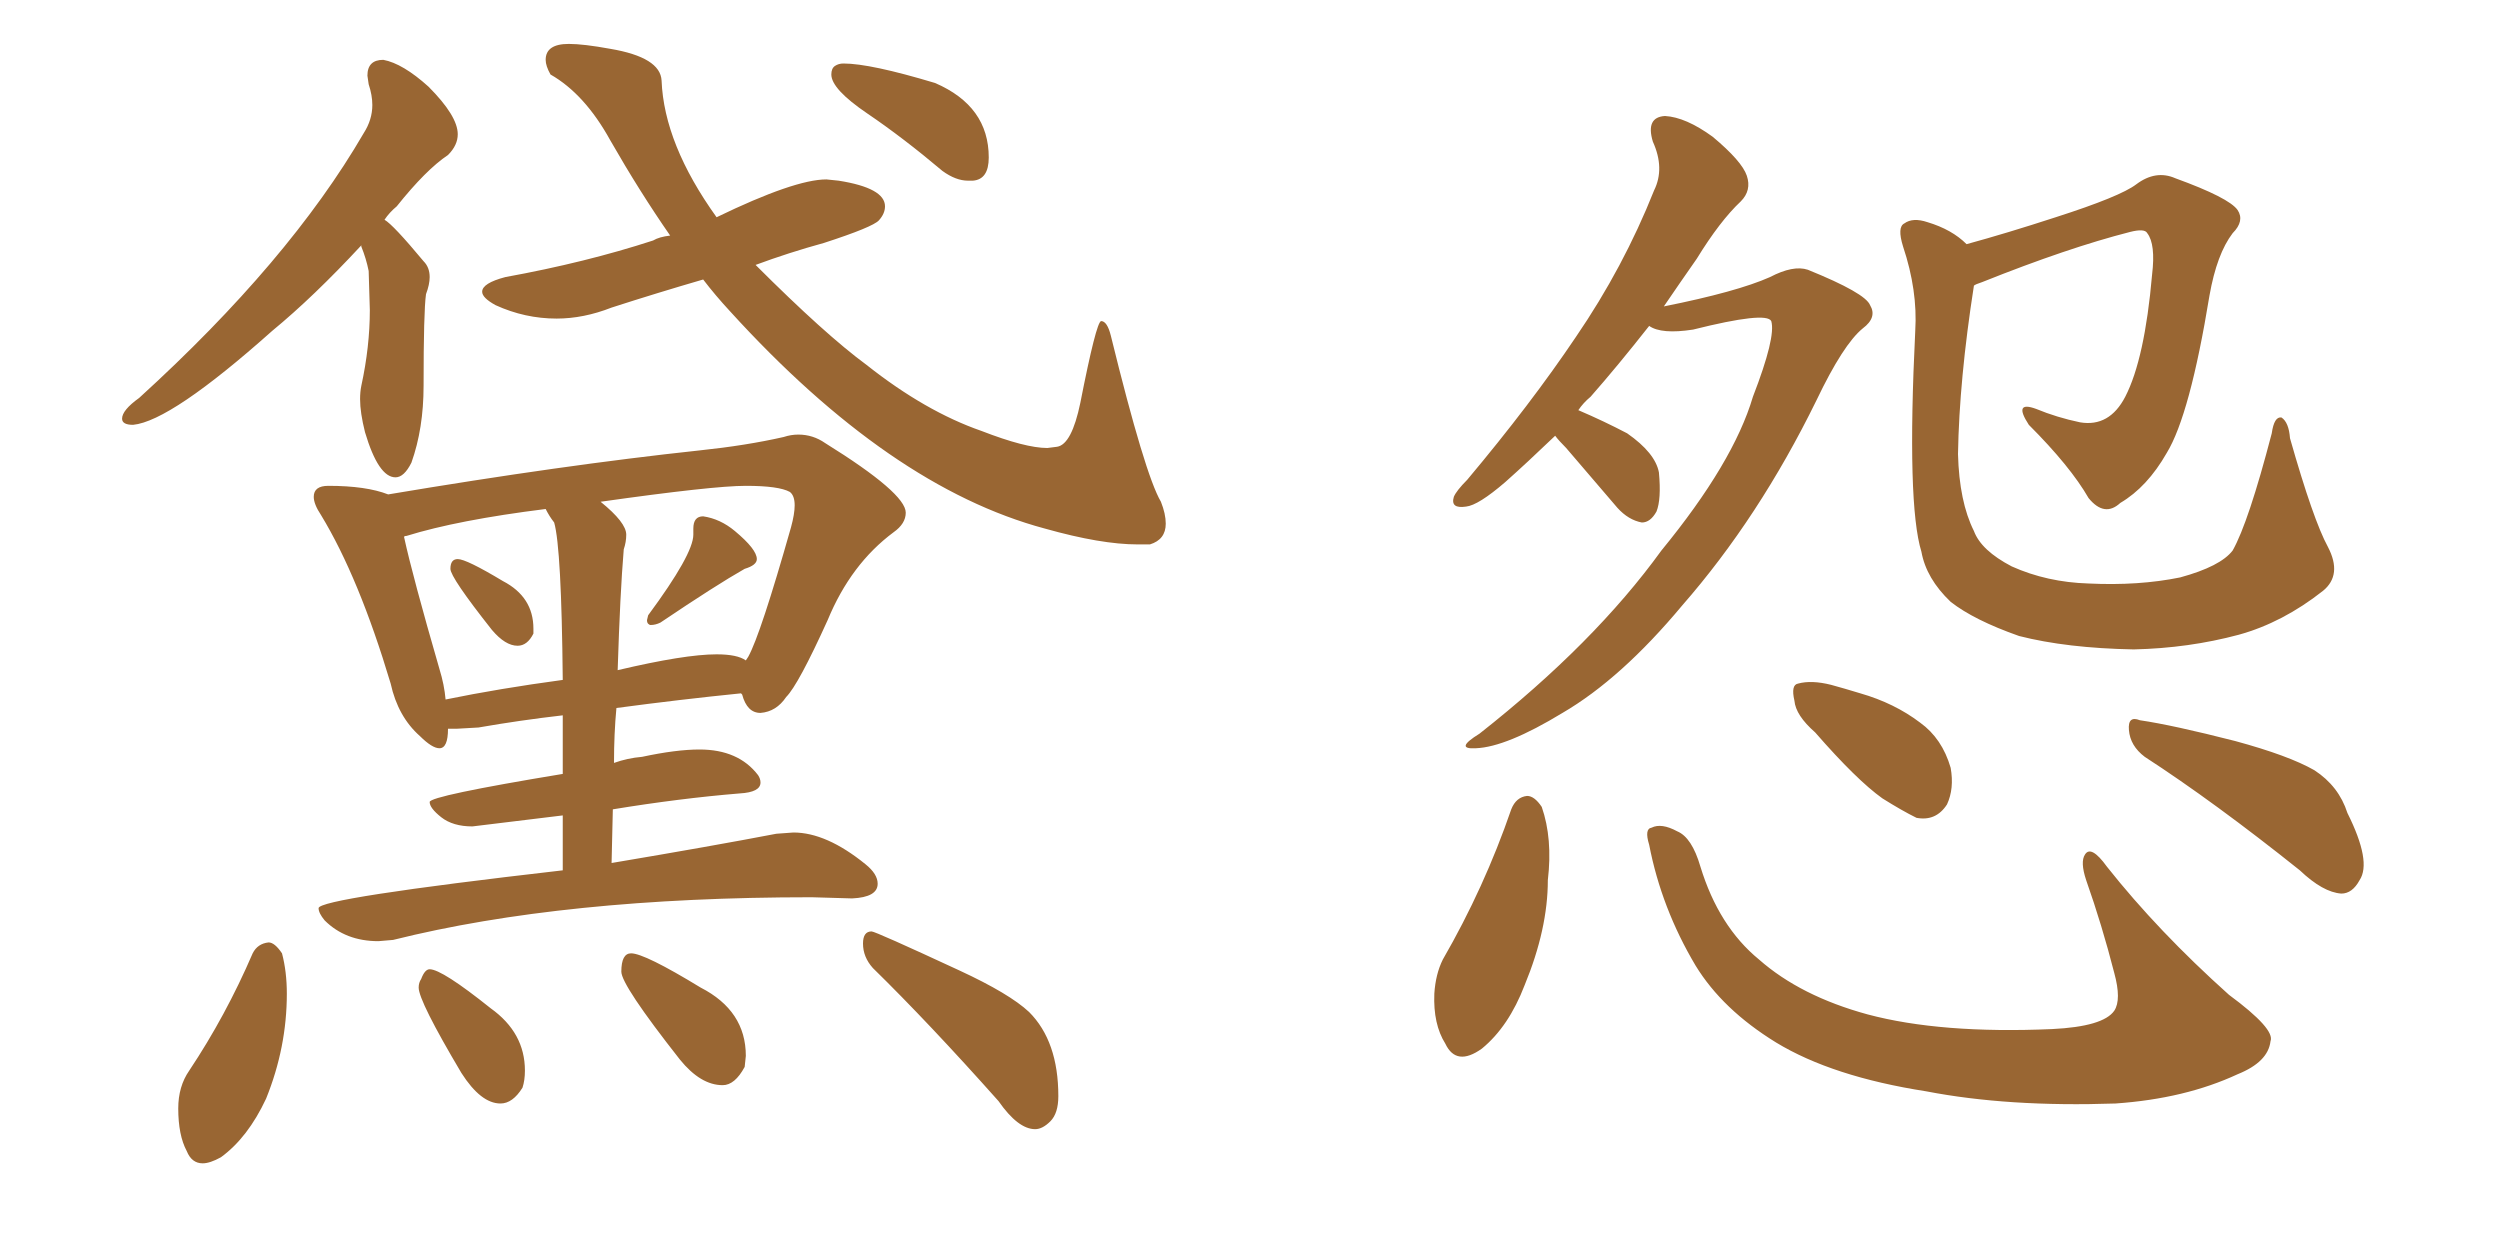 <svg xmlns="http://www.w3.org/2000/svg" xmlns:xlink="http://www.w3.org/1999/xlink" width="300" height="150"><path fill="#996633" padding="10" d="M47.46 57.28L47.46 57.28Q45.41 57.28 43.80 51.86L43.80 51.86Q43.21 49.51 43.21 47.90L43.21 47.90Q43.21 47.02 43.36 46.29L43.36 46.29Q44.38 41.60 44.38 37.21L44.38 37.21L44.24 32.52Q43.95 31.05 43.36 29.59L43.36 29.59L43.36 29.44Q37.65 35.60 32.67 39.70L32.67 39.70Q20.51 50.54 15.97 50.98L15.97 50.98Q14.65 50.98 14.65 50.24L14.65 50.24Q14.65 49.22 16.70 47.75L16.70 47.75Q34.72 31.35 43.65 15.97L43.65 15.97Q44.68 14.36 44.68 12.60L44.68 12.60Q44.68 11.43 44.24 10.11L44.24 10.11L44.09 9.08Q44.09 7.18 46.00 7.18L46.00 7.18Q48.34 7.62 51.42 10.40L51.42 10.40Q54.93 13.92 54.93 16.11L54.93 16.11Q54.93 17.43 53.76 18.60L53.76 18.60Q51.12 20.36 47.61 24.76L47.61 24.76Q46.73 25.49 46.14 26.37L46.14 26.37Q47.17 26.95 50.83 31.35L50.83 31.35Q51.56 32.08 51.56 33.25L51.56 33.25Q51.56 34.13 51.12 35.30L51.12 35.30Q50.83 37.35 50.83 46.29L50.83 46.29Q50.83 51.42 49.37 55.52L49.37 55.52Q48.49 57.28 47.46 57.28ZM137.99 65.33L137.99 65.33L136.52 65.33Q132.13 65.33 125.39 63.43L125.39 63.43Q106.79 58.45 87.60 37.35L87.60 37.35Q85.84 35.45 84.38 33.54L84.38 33.54Q78.81 35.16 73.39 36.91L73.39 36.91Q70.02 38.23 66.80 38.23L66.80 38.23Q62.99 38.23 59.47 36.62L59.47 36.62Q57.86 35.74 57.86 35.01L57.86 35.01Q57.86 33.98 60.64 33.25L60.64 33.25Q70.31 31.49 78.37 28.86L78.37 28.86Q79.10 28.42 80.42 28.27L80.42 28.27Q76.76 23.00 73.24 16.85L73.24 16.85Q70.17 11.28 66.06 8.94L66.06 8.94Q65.48 7.91 65.48 7.18L65.48 7.18Q65.48 5.27 68.26 5.27L68.26 5.27Q70.02 5.27 73.24 5.86L73.24 5.86Q79.25 6.88 79.39 9.67L79.39 9.67Q79.69 17.29 85.99 26.07L85.99 26.07Q95.36 21.53 99.17 21.53L99.17 21.53L100.63 21.68Q106.20 22.56 106.20 24.76L106.20 24.76Q106.20 25.63 105.47 26.44Q104.74 27.25 98.88 29.15L98.88 29.15Q94.63 30.32 90.67 31.79L90.67 31.79Q99.02 40.14 104.00 43.80L104.00 43.80Q111.04 49.37 117.77 51.71L117.77 51.71Q123.05 53.76 125.68 53.76L125.68 53.76L126.86 53.61Q128.61 53.32 129.64 48.34L129.64 48.34Q131.54 38.67 132.13 38.53L132.13 38.53Q132.86 38.53 133.30 40.28L133.30 40.28Q137.40 56.98 139.31 60.21L139.31 60.21Q139.89 61.67 139.89 62.84L139.89 62.84Q139.89 64.75 137.99 65.33ZM116.75 21.68L116.75 21.68L116.16 21.68Q114.70 21.68 113.09 20.51L113.09 20.51Q108.40 16.55 104.08 13.62Q99.76 10.69 99.76 8.94L99.76 8.94Q99.76 8.20 100.20 7.91Q100.63 7.62 101.22 7.62L101.22 7.62Q104.44 7.62 112.21 9.96L112.21 9.96Q118.65 12.74 118.65 18.90L118.65 18.90Q118.65 21.53 116.75 21.68ZM62.11 77.49L62.11 77.49Q60.64 77.49 59.03 75.59L59.03 75.59Q54.05 69.29 54.05 68.26L54.05 68.26Q54.05 67.09 54.93 67.09L54.93 67.09Q55.96 67.09 60.35 69.73L60.35 69.73Q64.01 71.63 64.01 75.44L64.01 75.44L64.01 76.03Q63.28 77.49 62.11 77.49ZM78.08 75L78.08 75Q77.93 75 77.78 74.85Q77.64 74.71 77.64 74.41L77.64 74.41L77.78 73.83Q83.20 66.50 83.20 64.16L83.20 64.16L83.20 63.43Q83.20 61.96 84.38 61.96L84.38 61.96Q86.43 62.26 88.18 63.72L88.18 63.72Q90.82 65.92 90.82 67.09L90.82 67.09Q90.82 67.82 89.36 68.26L89.36 68.26Q85.99 70.17 79.25 74.71L79.25 74.71Q78.66 75 78.08 75ZM47.17 112.79L45.41 112.94Q41.46 112.94 38.96 110.45L38.96 110.45Q38.23 109.57 38.23 108.98L38.23 108.98Q38.23 107.81 67.53 104.44L67.53 104.44L67.53 97.85L56.69 99.17Q54.35 99.17 52.95 98.07Q51.56 96.97 51.56 96.24L51.56 96.24Q51.56 95.51 67.53 92.87L67.53 92.87L67.53 85.84Q62.40 86.43 57.42 87.30L57.42 87.30L54.79 87.45L53.76 87.45Q53.76 89.79 52.73 89.79L52.73 89.79Q51.86 89.79 50.39 88.33L50.39 88.33Q47.75 85.99 46.88 82.03L46.88 82.03Q43.07 69.29 38.53 61.82L38.53 61.82Q37.65 60.50 37.65 59.62L37.65 59.62Q37.65 58.30 39.40 58.30L39.40 58.30Q43.95 58.30 46.58 59.33L46.58 59.33Q67.53 55.81 83.94 54.05L83.94 54.05Q89.50 53.47 94.04 52.44L94.04 52.44Q94.92 52.15 95.80 52.15L95.80 52.15Q97.56 52.15 99.02 53.17L99.02 53.17Q108.69 59.18 108.69 61.52L108.69 61.52Q108.69 62.84 107.23 63.87L107.23 63.87Q102.10 67.68 99.32 74.41L99.32 74.41Q95.80 82.18 94.34 83.64L94.34 83.64Q93.16 85.40 91.26 85.55L91.26 85.55Q89.65 85.55 89.06 83.35L89.06 83.35L88.92 83.20Q81.59 83.94 73.97 84.96L73.97 84.96Q73.68 88.04 73.68 91.55L73.68 91.55Q75.29 90.97 77.05 90.82L77.05 90.82Q81.15 89.94 83.94 89.94L83.94 89.94Q88.62 89.94 90.97 93.02L90.97 93.02Q91.26 93.46 91.26 93.90L91.26 93.90Q91.26 95.07 88.77 95.21L88.77 95.21Q81.59 95.80 73.54 97.12L73.54 97.12L73.39 103.56Q85.55 101.51 93.16 100.05L93.16 100.05L95.21 99.90Q99.17 99.90 103.86 103.71L103.86 103.71Q105.32 104.88 105.32 106.05L105.32 106.05Q105.32 107.67 102.25 107.81L102.25 107.81L97.41 107.67Q67.68 107.67 47.17 112.79L47.17 112.79ZM53.47 83.94L53.47 83.94Q59.91 82.62 67.53 81.59L67.53 81.59Q67.38 65.77 66.50 62.70L66.50 62.70Q65.92 61.96 65.48 61.08L65.48 61.08Q54.93 62.40 48.78 64.31L48.78 64.31Q48.49 64.31 48.49 64.45L48.49 64.45Q49.51 69.14 52.73 80.27L52.73 80.27Q53.32 82.18 53.47 83.94ZM74.12 80.42L74.12 80.42Q82.18 78.52 85.99 78.52L85.99 78.52Q88.48 78.52 89.50 79.25L89.50 79.25L89.79 78.81Q91.26 76.17 94.92 63.28L94.92 63.28Q95.36 61.67 95.36 60.64L95.36 60.64Q95.36 59.47 94.78 59.03L94.78 59.03Q93.46 58.30 89.50 58.30L89.50 58.30Q85.55 58.30 72.07 60.21L72.07 60.21Q75.15 62.70 75.15 64.16L75.15 64.16Q75.15 65.04 74.85 65.92L74.85 65.92Q74.41 71.19 74.12 80.42ZM24.32 139.60L24.32 139.60Q23.00 139.60 22.41 138.13L22.41 138.13Q21.39 136.23 21.39 133.01L21.39 133.01Q21.39 130.37 22.71 128.47L22.71 128.47Q27.10 121.88 30.32 114.40L30.32 114.40Q30.91 113.23 32.23 113.09L32.23 113.09Q32.96 113.09 33.84 114.40L33.84 114.40Q34.42 116.60 34.42 119.24L34.42 119.24Q34.42 125.68 31.93 131.84L31.93 131.84Q29.74 136.52 26.51 138.87L26.51 138.87Q25.20 139.60 24.32 139.60ZM60.06 132.42L60.06 132.42Q57.71 132.42 55.37 128.76L55.37 128.76Q50.24 120.12 50.24 118.51L50.24 118.51Q50.24 117.92 50.54 117.48L50.54 117.48Q50.98 116.31 51.56 116.31L51.56 116.31Q53.03 116.31 58.89 121.00L58.89 121.00Q62.99 123.93 62.99 128.47L62.99 128.47Q62.99 129.64 62.70 130.52L62.70 130.52Q61.52 132.42 60.06 132.42ZM86.72 130.22L86.72 130.22Q84.08 130.22 81.59 127.15L81.59 127.15Q74.56 118.21 74.56 116.60L74.56 116.60Q74.56 114.40 75.73 114.40L75.73 114.40Q77.34 114.40 84.08 118.51L84.08 118.51Q89.50 121.29 89.50 126.71L89.50 126.71L89.36 128.03Q88.18 130.22 86.72 130.22ZM124.22 135.50L124.22 135.50Q122.17 135.50 119.82 132.13L119.82 132.13Q111.47 122.75 104.74 116.16L104.74 116.16Q103.56 114.84 103.56 113.23L103.56 113.23Q103.56 111.77 104.59 111.77L104.59 111.77Q105.03 111.77 115.14 116.46L115.14 116.46Q121.14 119.24 123.49 121.44L123.49 121.44Q127.00 124.95 127.00 131.54L127.00 131.54Q127.00 133.59 126.05 134.55Q125.10 135.50 124.22 135.50ZM186.62 52.29L186.62 52.29Q183.25 55.52 180.62 57.86L180.62 57.86Q177.39 60.64 175.93 60.79L175.93 60.79Q174.02 61.08 174.46 59.62L174.46 59.62Q174.76 58.89 176.07 57.57L176.07 57.57Q183.69 48.49 189.11 40.43L189.11 40.43Q194.82 32.08 198.49 22.85L198.49 22.85Q199.80 20.21 198.34 16.99L198.34 16.99Q197.46 14.06 199.80 13.92L199.80 13.92Q202.29 14.06 205.52 16.41L205.52 16.41Q209.03 19.34 209.62 21.09L209.62 21.09Q210.21 22.85 208.89 24.17L208.89 24.17Q206.40 26.51 203.61 31.05L203.61 31.05Q201.56 33.98 199.66 36.77L199.66 36.77Q208.45 35.01 212.40 33.25L212.40 33.25Q215.19 31.79 216.94 32.37L216.94 32.37Q223.83 35.16 224.41 36.62L224.41 36.62Q225.29 38.09 223.54 39.40L223.54 39.40Q221.19 41.31 217.97 48.05L217.97 48.05Q211.08 62.11 201.86 72.66L201.86 72.66Q194.53 81.45 187.50 85.55L187.50 85.55Q180.76 89.65 177.10 89.79L177.10 89.79Q174.46 89.94 177.54 88.04L177.54 88.04Q191.31 77.20 199.37 66.06L199.37 66.06Q208.01 55.52 210.35 47.61L210.35 47.61Q213.13 40.43 212.55 38.53L212.55 38.53Q211.96 37.35 203.17 39.55L203.17 39.55Q199.37 40.14 197.90 39.11L197.90 39.11Q194.09 43.95 190.87 47.61L190.87 47.61Q189.99 48.34 189.40 49.22L189.40 49.22Q192.48 50.54 195.26 52.00L195.26 52.00Q198.63 54.35 199.07 56.69L199.07 56.69Q199.37 59.91 198.78 61.38L198.78 61.38Q198.05 62.70 197.02 62.70L197.02 62.70Q195.41 62.40 194.09 60.94L194.09 60.94Q190.72 56.98 187.94 53.76L187.94 53.76Q187.06 52.88 186.62 52.29ZM279.35 65.63L279.35 65.63Q281.10 68.99 278.76 70.90L278.76 70.90Q273.93 74.71 268.65 76.17L268.65 76.17Q262.65 77.78 256.05 77.93L256.05 77.93Q248.00 77.78 242.29 76.32L242.29 76.32Q236.87 74.41 234.08 72.22L234.08 72.22Q231.15 69.43 230.57 66.21L230.57 66.21Q228.81 60.50 229.83 39.70L229.83 39.70Q230.13 34.86 228.37 29.59L228.37 29.59Q227.64 27.25 228.52 26.81L228.52 26.81Q229.54 26.07 231.30 26.66L231.30 26.66Q234.23 27.54 235.99 29.30L235.99 29.30Q240.82 27.98 246.68 26.07L246.68 26.07Q254.44 23.58 256.35 22.12L256.35 22.12Q258.69 20.36 261.04 21.39L261.04 21.39Q267.48 23.73 268.51 25.20L268.51 25.20Q269.38 26.51 267.92 27.98L267.92 27.98Q266.02 30.47 265.14 35.45L265.14 35.45Q262.79 49.80 260.01 54.35L260.01 54.35Q257.67 58.45 254.44 60.35L254.44 60.35Q252.54 62.11 250.63 59.77L250.63 59.77Q248.44 55.96 243.46 50.98L243.46 50.98Q241.55 48.05 244.34 49.07L244.34 49.07Q246.83 50.10 249.61 50.68L249.61 50.68Q253.13 51.27 255.03 47.61L255.03 47.61Q257.37 43.07 258.25 32.96L258.25 32.96Q258.69 29.30 257.67 27.98L257.67 27.98Q257.37 27.39 255.62 27.83L255.62 27.83Q248.14 29.74 237.89 33.84L237.89 33.84Q237.01 34.13 236.87 34.28L236.87 34.28Q235.11 45.56 234.96 54.49L234.96 54.49Q235.11 60.21 236.87 63.72L236.87 63.72Q237.74 66.06 241.41 67.97L241.41 67.97Q245.65 69.87 250.63 70.02L250.63 70.02Q256.64 70.31 261.62 69.29L261.62 69.29Q266.46 67.97 267.92 66.06L267.92 66.06Q269.82 62.70 272.61 52.00L272.61 52.00Q272.90 49.95 273.78 50.10L273.78 50.10Q274.66 50.68 274.80 52.59L274.80 52.59Q277.59 62.40 279.35 65.63ZM181.35 97.12L181.35 97.12Q181.93 95.65 183.25 95.51L183.25 95.51Q184.13 95.51 185.01 96.83L185.01 96.83Q186.33 100.63 185.74 105.62L185.74 105.62Q185.74 111.47 182.96 118.21L182.96 118.21Q181.05 123.19 177.83 125.83L177.83 125.83Q174.76 128.03 173.44 125.24L173.44 125.24Q171.97 122.90 172.12 119.24L172.12 119.24Q172.27 116.89 173.14 115.14L173.14 115.14Q178.13 106.49 181.35 97.12ZM197.90 101.37L197.90 101.37Q197.31 99.46 198.19 99.32L198.19 99.32Q199.37 98.73 201.27 99.76L201.27 99.76Q203.03 100.49 204.05 104.00L204.05 104.00Q206.25 111.18 211.08 115.14L211.08 115.14Q216.06 119.53 224.12 121.73L224.12 121.73Q232.91 124.07 246.24 123.49L246.24 123.49Q252.39 123.19 253.71 121.29L253.71 121.29Q254.59 119.97 253.71 116.75L253.71 116.75Q252.25 111.04 250.34 105.62L250.34 105.62Q249.61 103.42 250.20 102.54L250.20 102.54Q250.93 101.37 252.83 104.00L252.83 104.00Q258.98 111.77 267.48 119.38L267.48 119.38Q273.05 123.49 272.46 124.95L272.46 124.95Q272.17 127.44 268.51 128.91L268.51 128.91Q262.21 131.84 253.86 132.42L253.86 132.42Q240.97 132.86 231.15 130.96L231.15 130.96Q219.87 129.20 213.13 125.10L213.13 125.10Q206.69 121.14 203.47 115.87L203.47 115.87Q199.37 108.98 197.90 101.37ZM217.82 87.89L217.82 87.89Q215.48 85.84 215.33 84.08L215.33 84.08Q214.89 82.18 215.77 82.03L215.77 82.03Q217.38 81.59 219.73 82.18L219.73 82.18Q221.34 82.62 223.24 83.20L223.24 83.20Q227.34 84.38 230.42 86.72L230.42 86.72Q233.06 88.62 234.08 92.14L234.08 92.14Q234.52 94.63 233.64 96.53L233.64 96.53Q232.32 98.58 229.98 98.14L229.98 98.14Q228.22 97.27 225.88 95.80L225.88 95.80Q222.80 93.60 217.82 87.89ZM257.37 90.82L257.37 90.82L257.37 90.82Q255.62 89.50 255.47 87.60L255.47 87.60Q255.32 85.84 256.79 86.43L256.79 86.43Q260.74 87.01 268.21 88.92L268.21 88.92Q274.66 90.67 277.73 92.43L277.73 92.43Q280.66 94.34 281.69 97.56L281.69 97.56Q284.62 103.42 283.15 105.62L283.15 105.62Q282.28 107.23 280.96 107.23L280.96 107.23Q278.76 107.08 275.98 104.44L275.98 104.44Q265.72 96.24 257.37 90.82Z"/></svg>